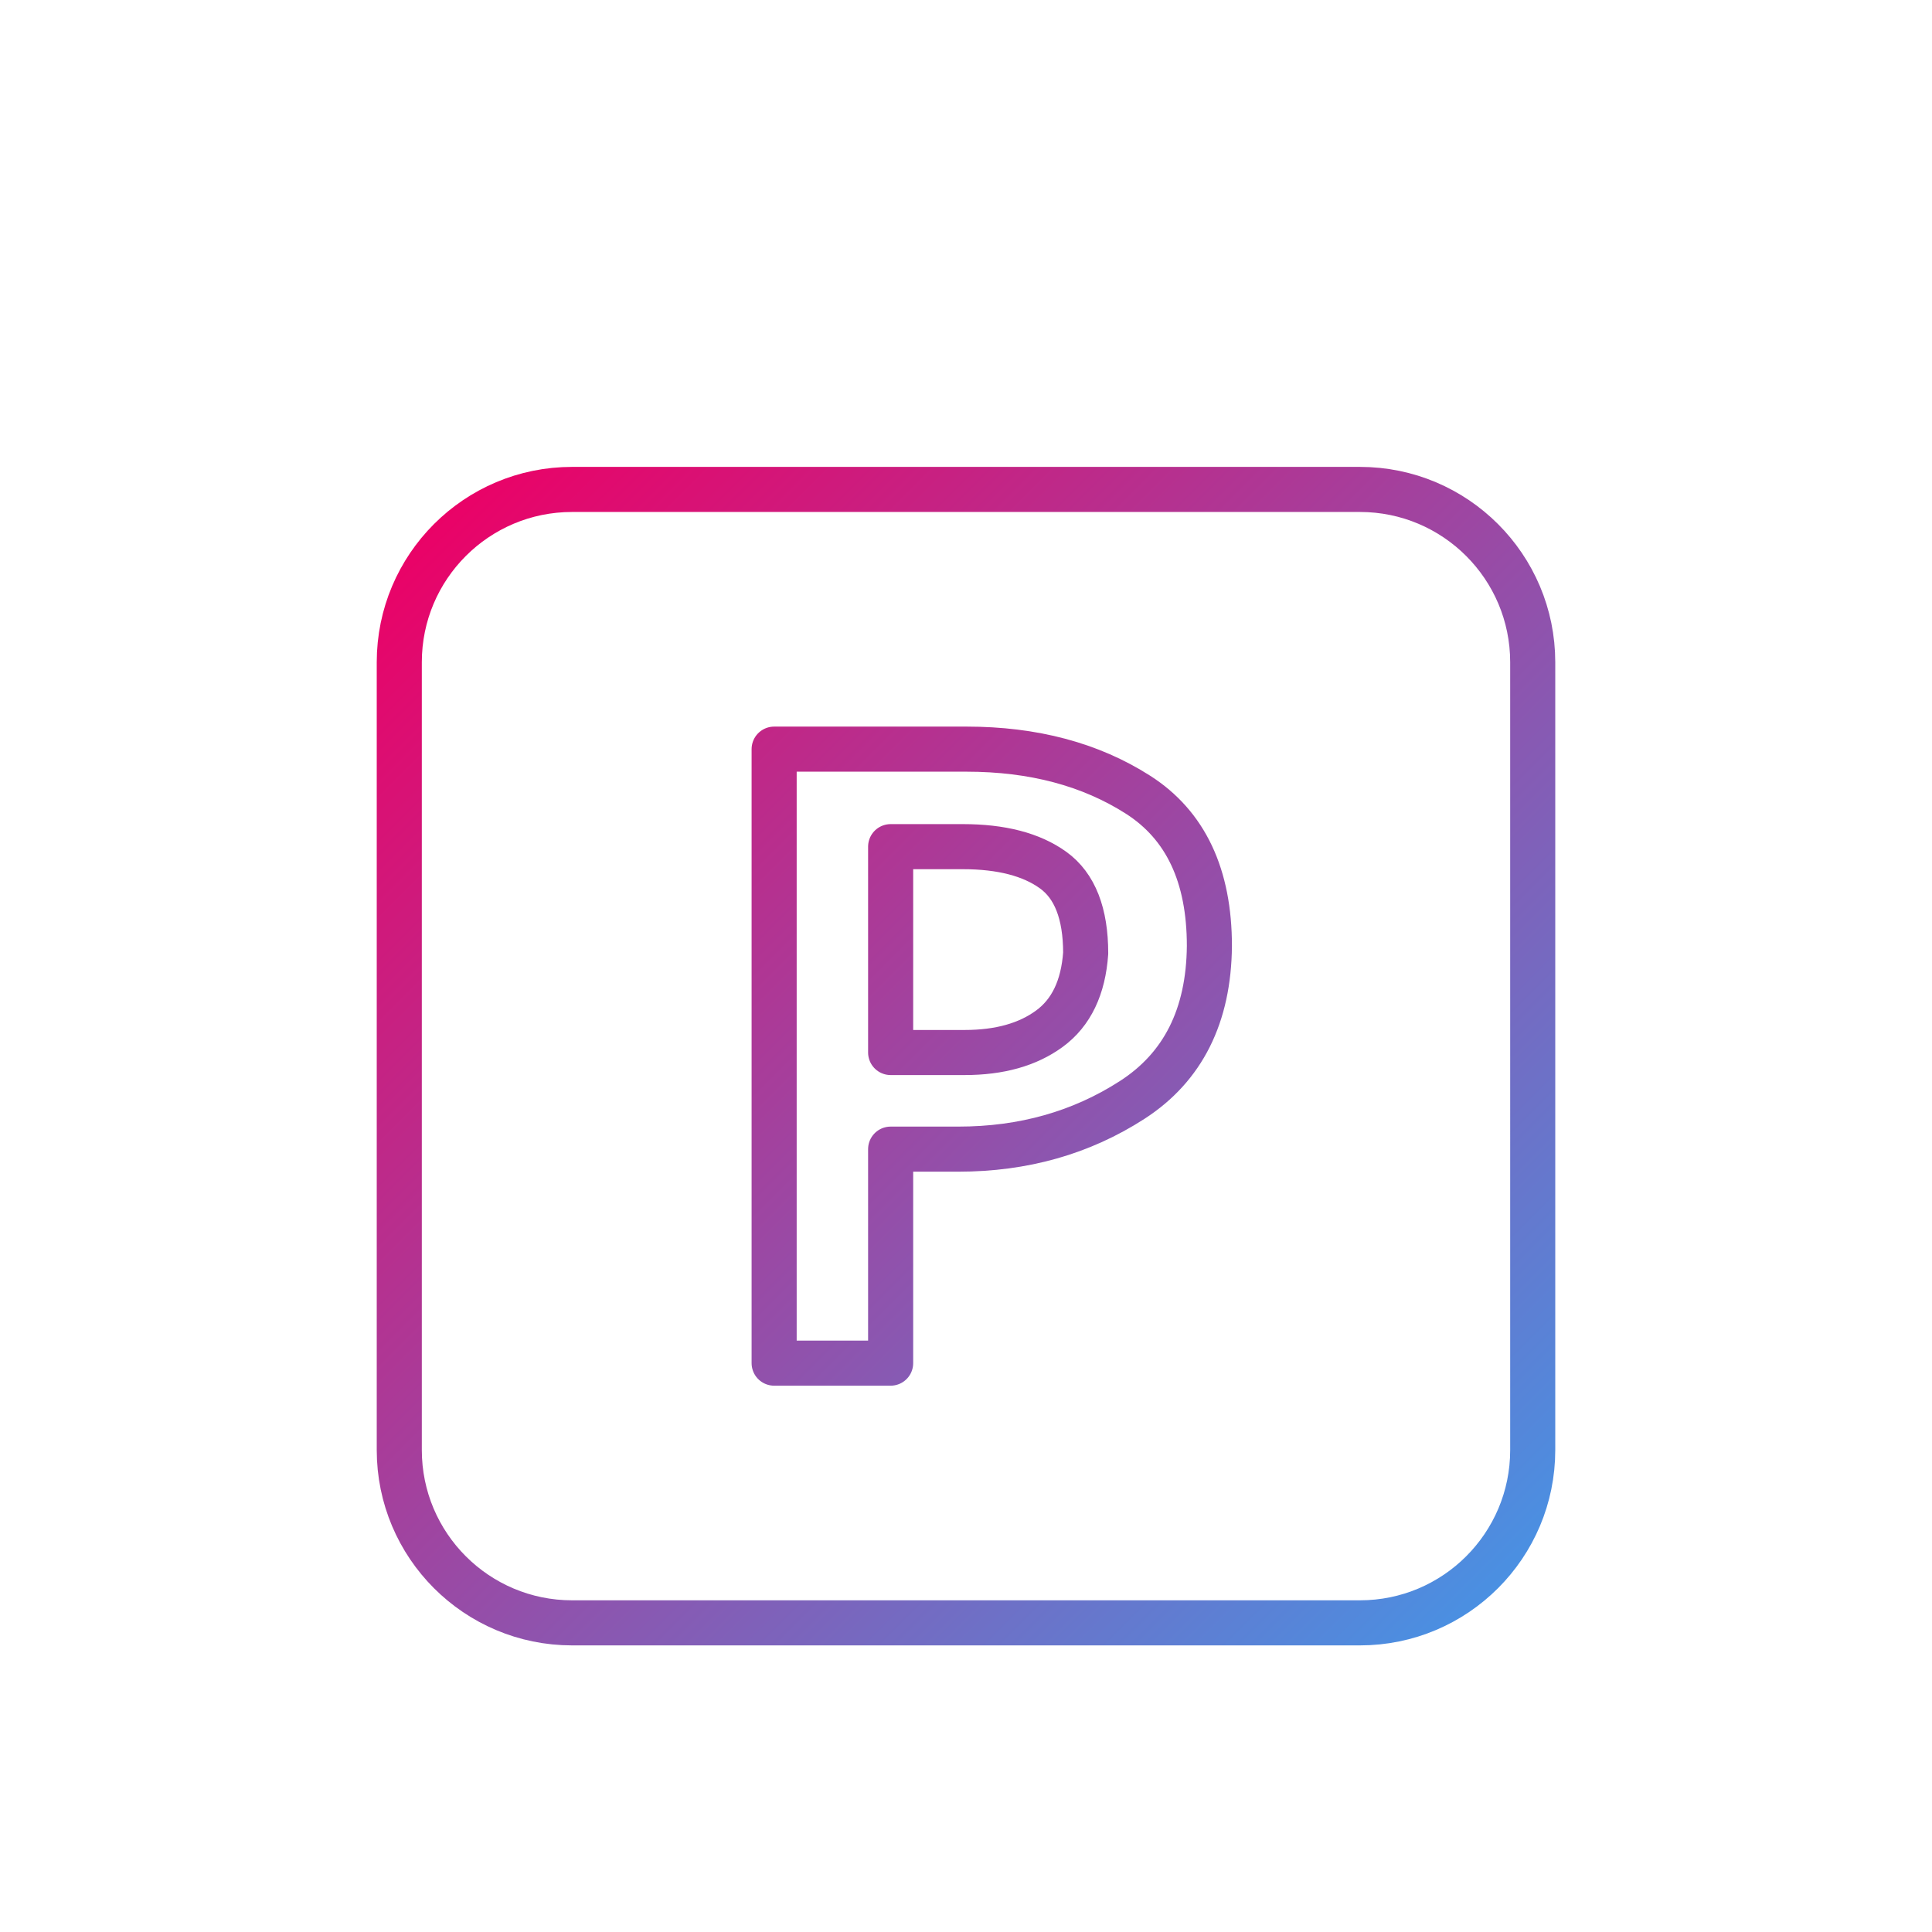 <?xml version="1.0" encoding="utf-8"?>
<!-- Generator: Adobe Illustrator 16.0.0, SVG Export Plug-In . SVG Version: 6.00 Build 0)  -->
<!DOCTYPE svg PUBLIC "-//W3C//DTD SVG 1.1//EN" "http://www.w3.org/Graphics/SVG/1.1/DTD/svg11.dtd">
<svg version="1.1" id="Layer_1" xmlns="http://www.w3.org/2000/svg" xmlns:xlink="http://www.w3.org/1999/xlink" x="0px" y="0px"
	 width="150px" height="150px" viewBox="0 0 150 150" enable-background="new 0 0 150 150" xml:space="preserve">
<linearGradient id="SVGID_1_" gradientUnits="userSpaceOnUse" x1="33.693" y1="40.692" x2="116.308" y2="123.307">
	<stop  offset="0" style="stop-color:#EA0267"/>
	<stop  offset="1" style="stop-color:#4A90E2"/>
</linearGradient>
<path fill="none" stroke="url(#SVGID_1_)" stroke-width="3.5" stroke-linecap="round" stroke-linejoin="round" stroke-miterlimit="10" d="
	M60.104,105.834V58.163h14.934c5.188,0,9.627,1.181,13.32,3.54c3.691,2.36,5.539,6.274,5.539,11.743
	c-0.049,5.421-2.047,9.406-5.994,11.953c-3.951,2.549-8.449,3.82-13.496,3.82h-5.258v16.615H60.104z M74.756,65.734h-5.607v15.983
	h5.748c2.711,0,4.908-0.617,6.59-1.857c1.684-1.238,2.617-3.189,2.805-5.853c0-3.085-0.842-5.234-2.523-6.45
	C80.084,66.341,77.748,65.734,74.756,65.734z M44.417,37.999C37.007,37.999,31,44.005,31,51.415v61.167
	c0,7.41,6.007,13.416,13.417,13.416h61.166c7.41,0,13.417-6.006,13.417-13.416V51.415c0-7.409-6.007-13.416-13.417-13.416H44.417z"
	/>
</svg>
